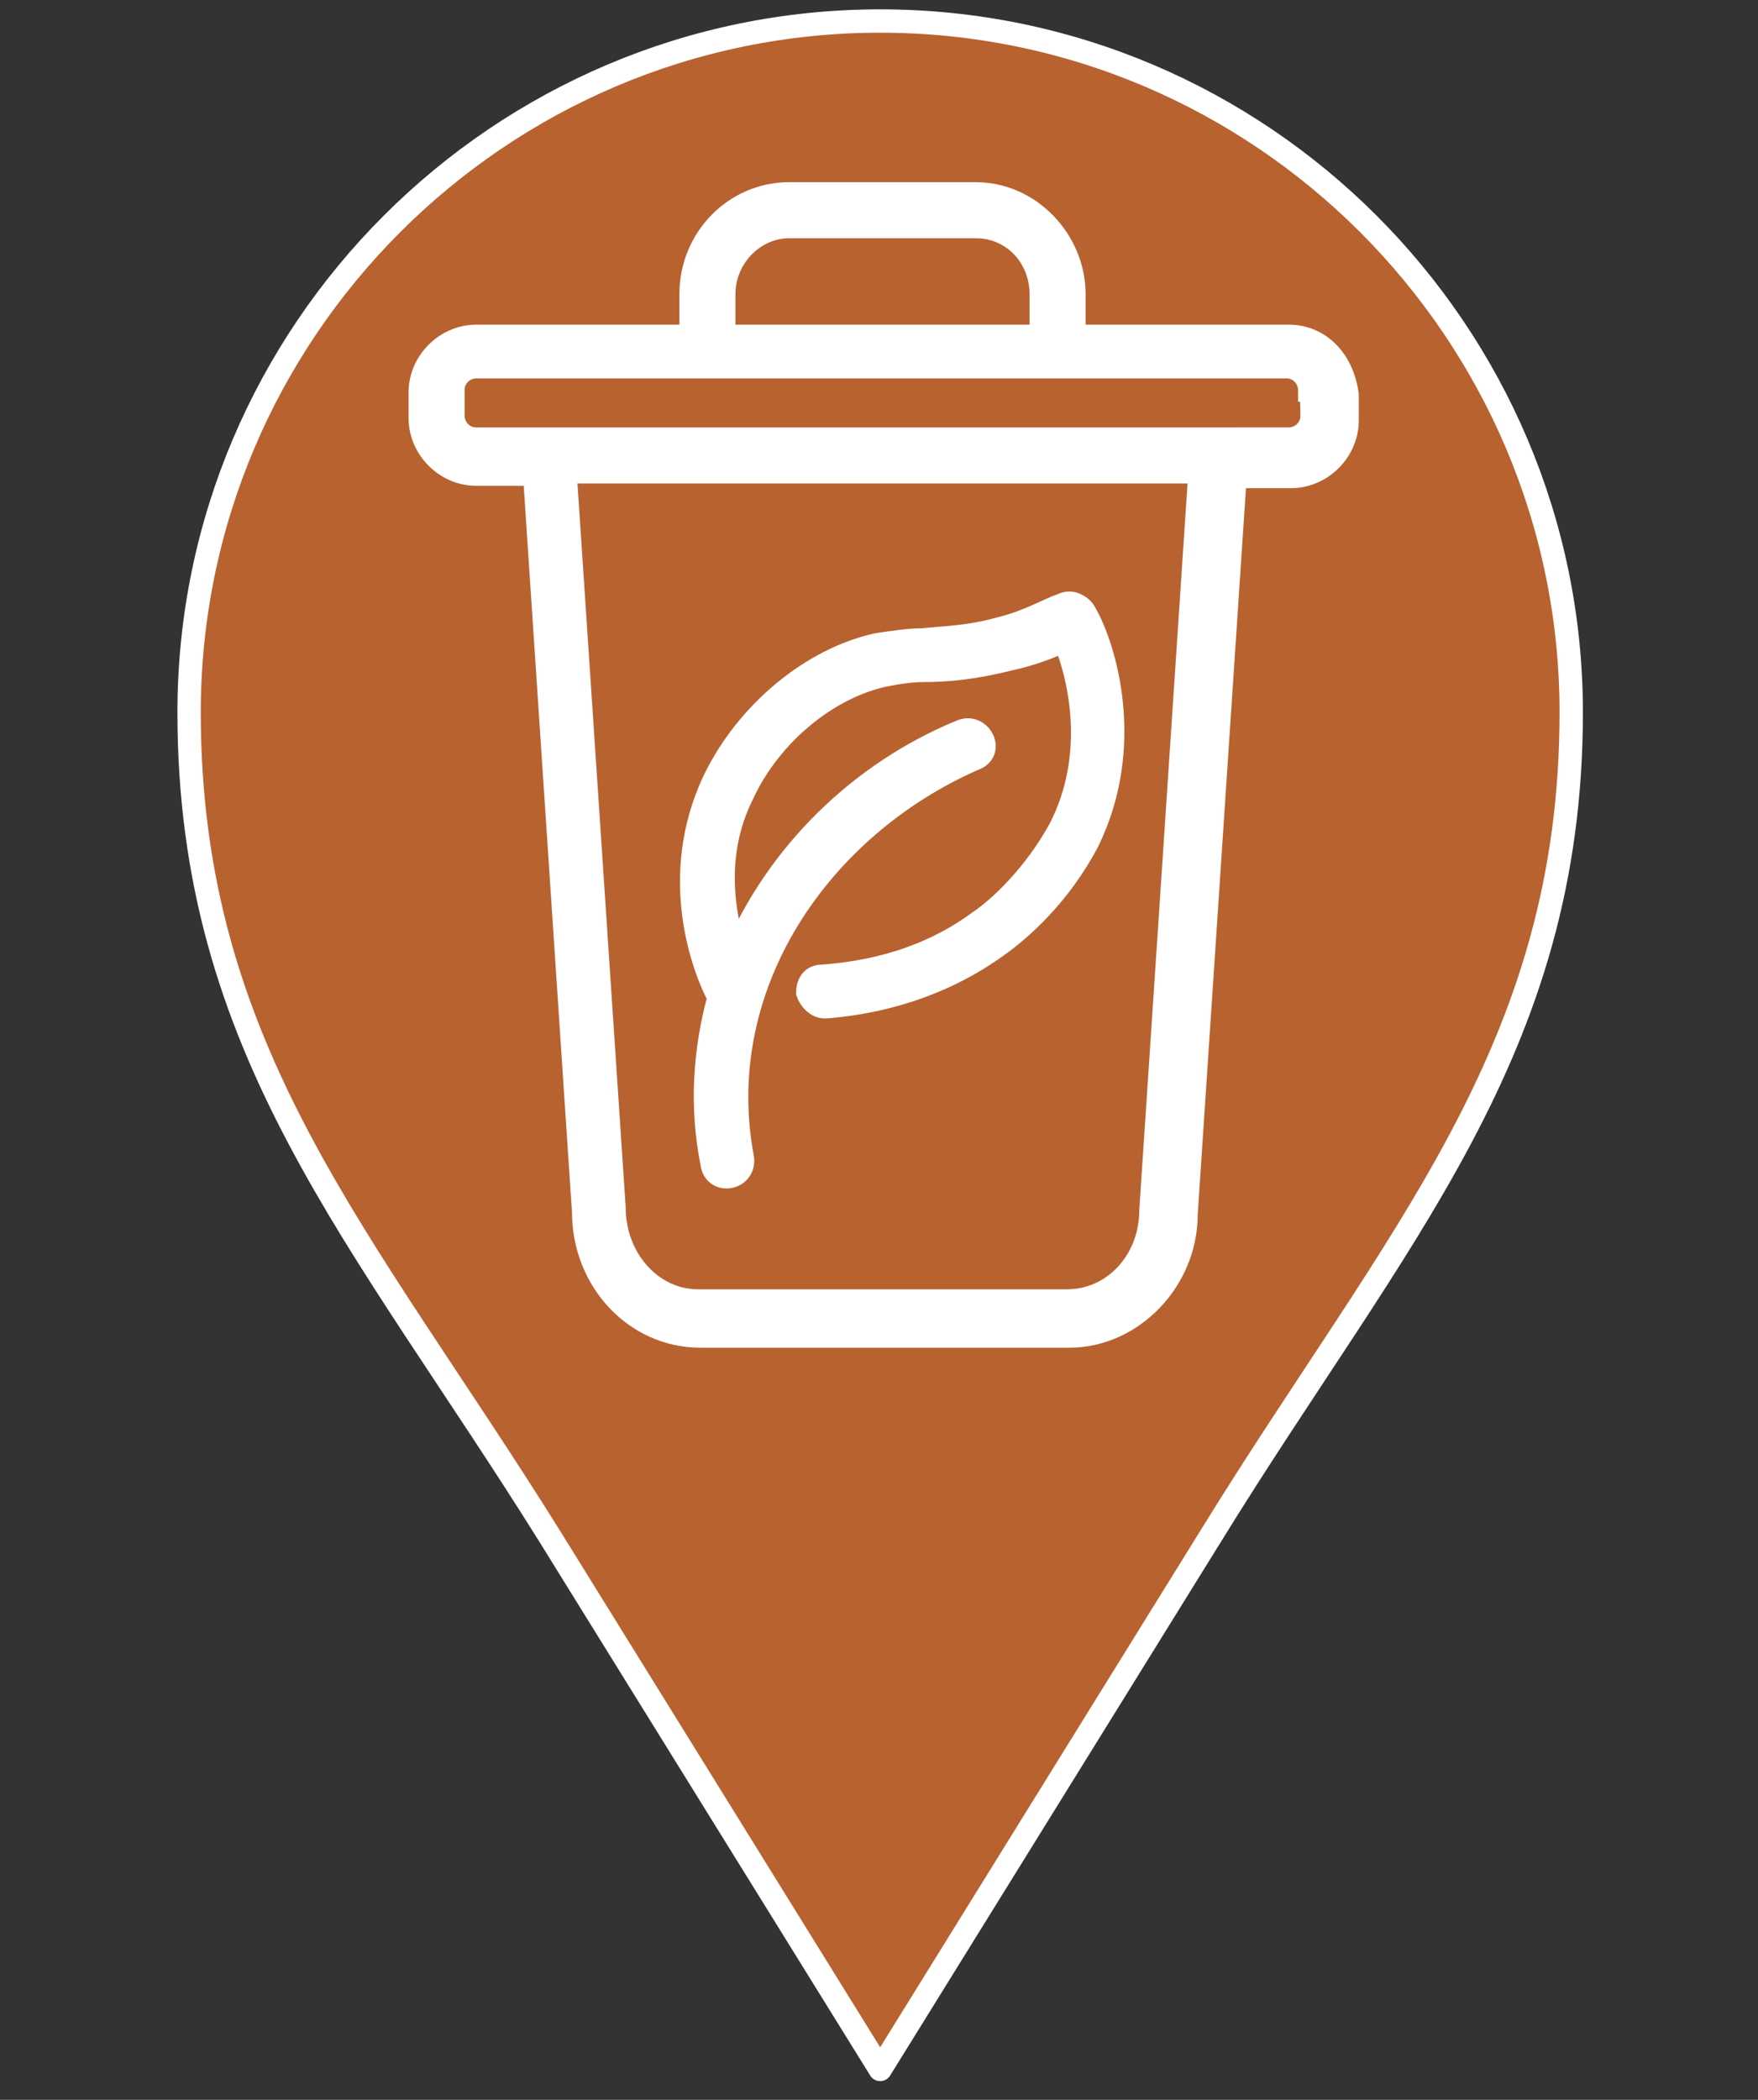 <?xml version="1.0" encoding="utf-8"?>
<!-- Generator: Adobe Illustrator 27.9.0, SVG Export Plug-In . SVG Version: 6.00 Build 0)  -->
<svg version="1.1" id="Calque_1" xmlns="http://www.w3.org/2000/svg" xmlns:xlink="http://www.w3.org/1999/xlink" x="0px" y="0px"
	 viewBox="0 0 75.3 89.9" style="enable-background:new 0 0 75.3 89.9;" xml:space="preserve">
<rect x="0" y="0" width="75.3" height="89.9" fill="#333333" stroke="none"/>
<style type="text/css">
	
		.st0{fill-rule:evenodd;clip-rule:evenodd;fill:#B86230;stroke:#FFFFFF;stroke-linecap:round;stroke-linejoin:round;stroke-miterlimit:10;}
	.st1{fill:#FFFFFF;stroke:#FFFFFF;stroke-miterlimit:10;}
</style>
<g>
	<path class="st0" d="M37.7,0.9c16.3,0,29.6,13.3,29.6,29.6c0,14.5-7.5,22.4-15.4,35.2L37.7,88.6L23.5,65.7
		C15.5,52.9,8.1,45,8.1,30.5C8.1,14.2,21.4,0.9,37.7,0.9z"/>
</g>
<g>
	<path class="st1" d="M55.2,14.4H46v-1.8c0-2.3-1.9-4.3-4.2-4.3h-8c-2.3,0-4.2,1.9-4.2,4.3v1.8h-9.2c-1.3,0-2.4,1.1-2.4,2.4v1.1
		c0,1.3,1.1,2.4,2.4,2.4h2.5L25,51.9c0,2.9,2.2,5.3,5,5.3h15.8c2.7,0,5-2.4,5-5.2l2.1-31.6h2.4c1.3,0,2.4-1.1,2.4-2.4v-1.1
		C57.5,15.4,56.5,14.4,55.2,14.4z M31,12.6c0-1.6,1.3-2.9,2.8-2.9h8c1.6,0,2.8,1.3,2.8,2.9v1.8H31V12.6z M49.3,51.8
		c0,2.2-1.6,3.9-3.6,3.9H29.9c-2,0-3.6-1.8-3.6-4l-2.1-31.5h27.2L49.3,51.8z M56.2,17.8c0,0.6-0.5,1-1,1H20.4c-0.6,0-1-0.5-1-1v-1.1
		c0-0.6,0.5-1,1-1h34.7c0.6,0,1,0.5,1,1C56.2,16.7,56.2,17.8,56.2,17.8z"/>
	<path class="st1" d="M46.6,36c-1.2,2.3-2.9,3.8-3.9,4.5c-2.9,2.1-6,2.5-7.3,2.6c0,0,0,0-0.1,0c-0.3,0-0.6-0.3-0.7-0.6
		c0-0.4,0.2-0.7,0.6-0.7c1.3-0.1,4.1-0.4,6.7-2.3c0.9-0.6,2.4-2,3.5-4c1.6-3.1,0.9-6.4,0.2-8.1c-0.6,0.3-1.4,0.6-2.3,0.8
		c-1.6,0.4-2.7,0.5-3.7,0.5c-0.6,0-1.2,0.1-1.7,0.2c-2.4,0.5-4.9,2.5-6.1,5.1c-1.3,2.6-0.8,5.2-0.3,6.8c1.8-4.2,5.3-7.7,9.7-9.5
		c0.8-0.3,1.4,0.9,0.5,1.2c-6.6,2.9-11.3,9.7-9.9,17.1c0.1,0.9-1.2,1.1-1.3,0.2c-0.5-2.5-0.3-4.9,0.3-7.1c-0.6-1.1-2.2-5.1-0.2-9.3
		c1.4-2.9,4.2-5.2,7-5.8c0.7-0.1,1.3-0.2,1.9-0.2c0.9-0.1,2-0.1,3.4-0.5c1.2-0.3,2-0.8,2.6-1c0.2-0.1,0.4-0.1,0.6,0
		c0.2,0.1,0.3,0.2,0.4,0.4C47.3,27.7,48.6,31.9,46.6,36z"/>
</g>
</svg>
